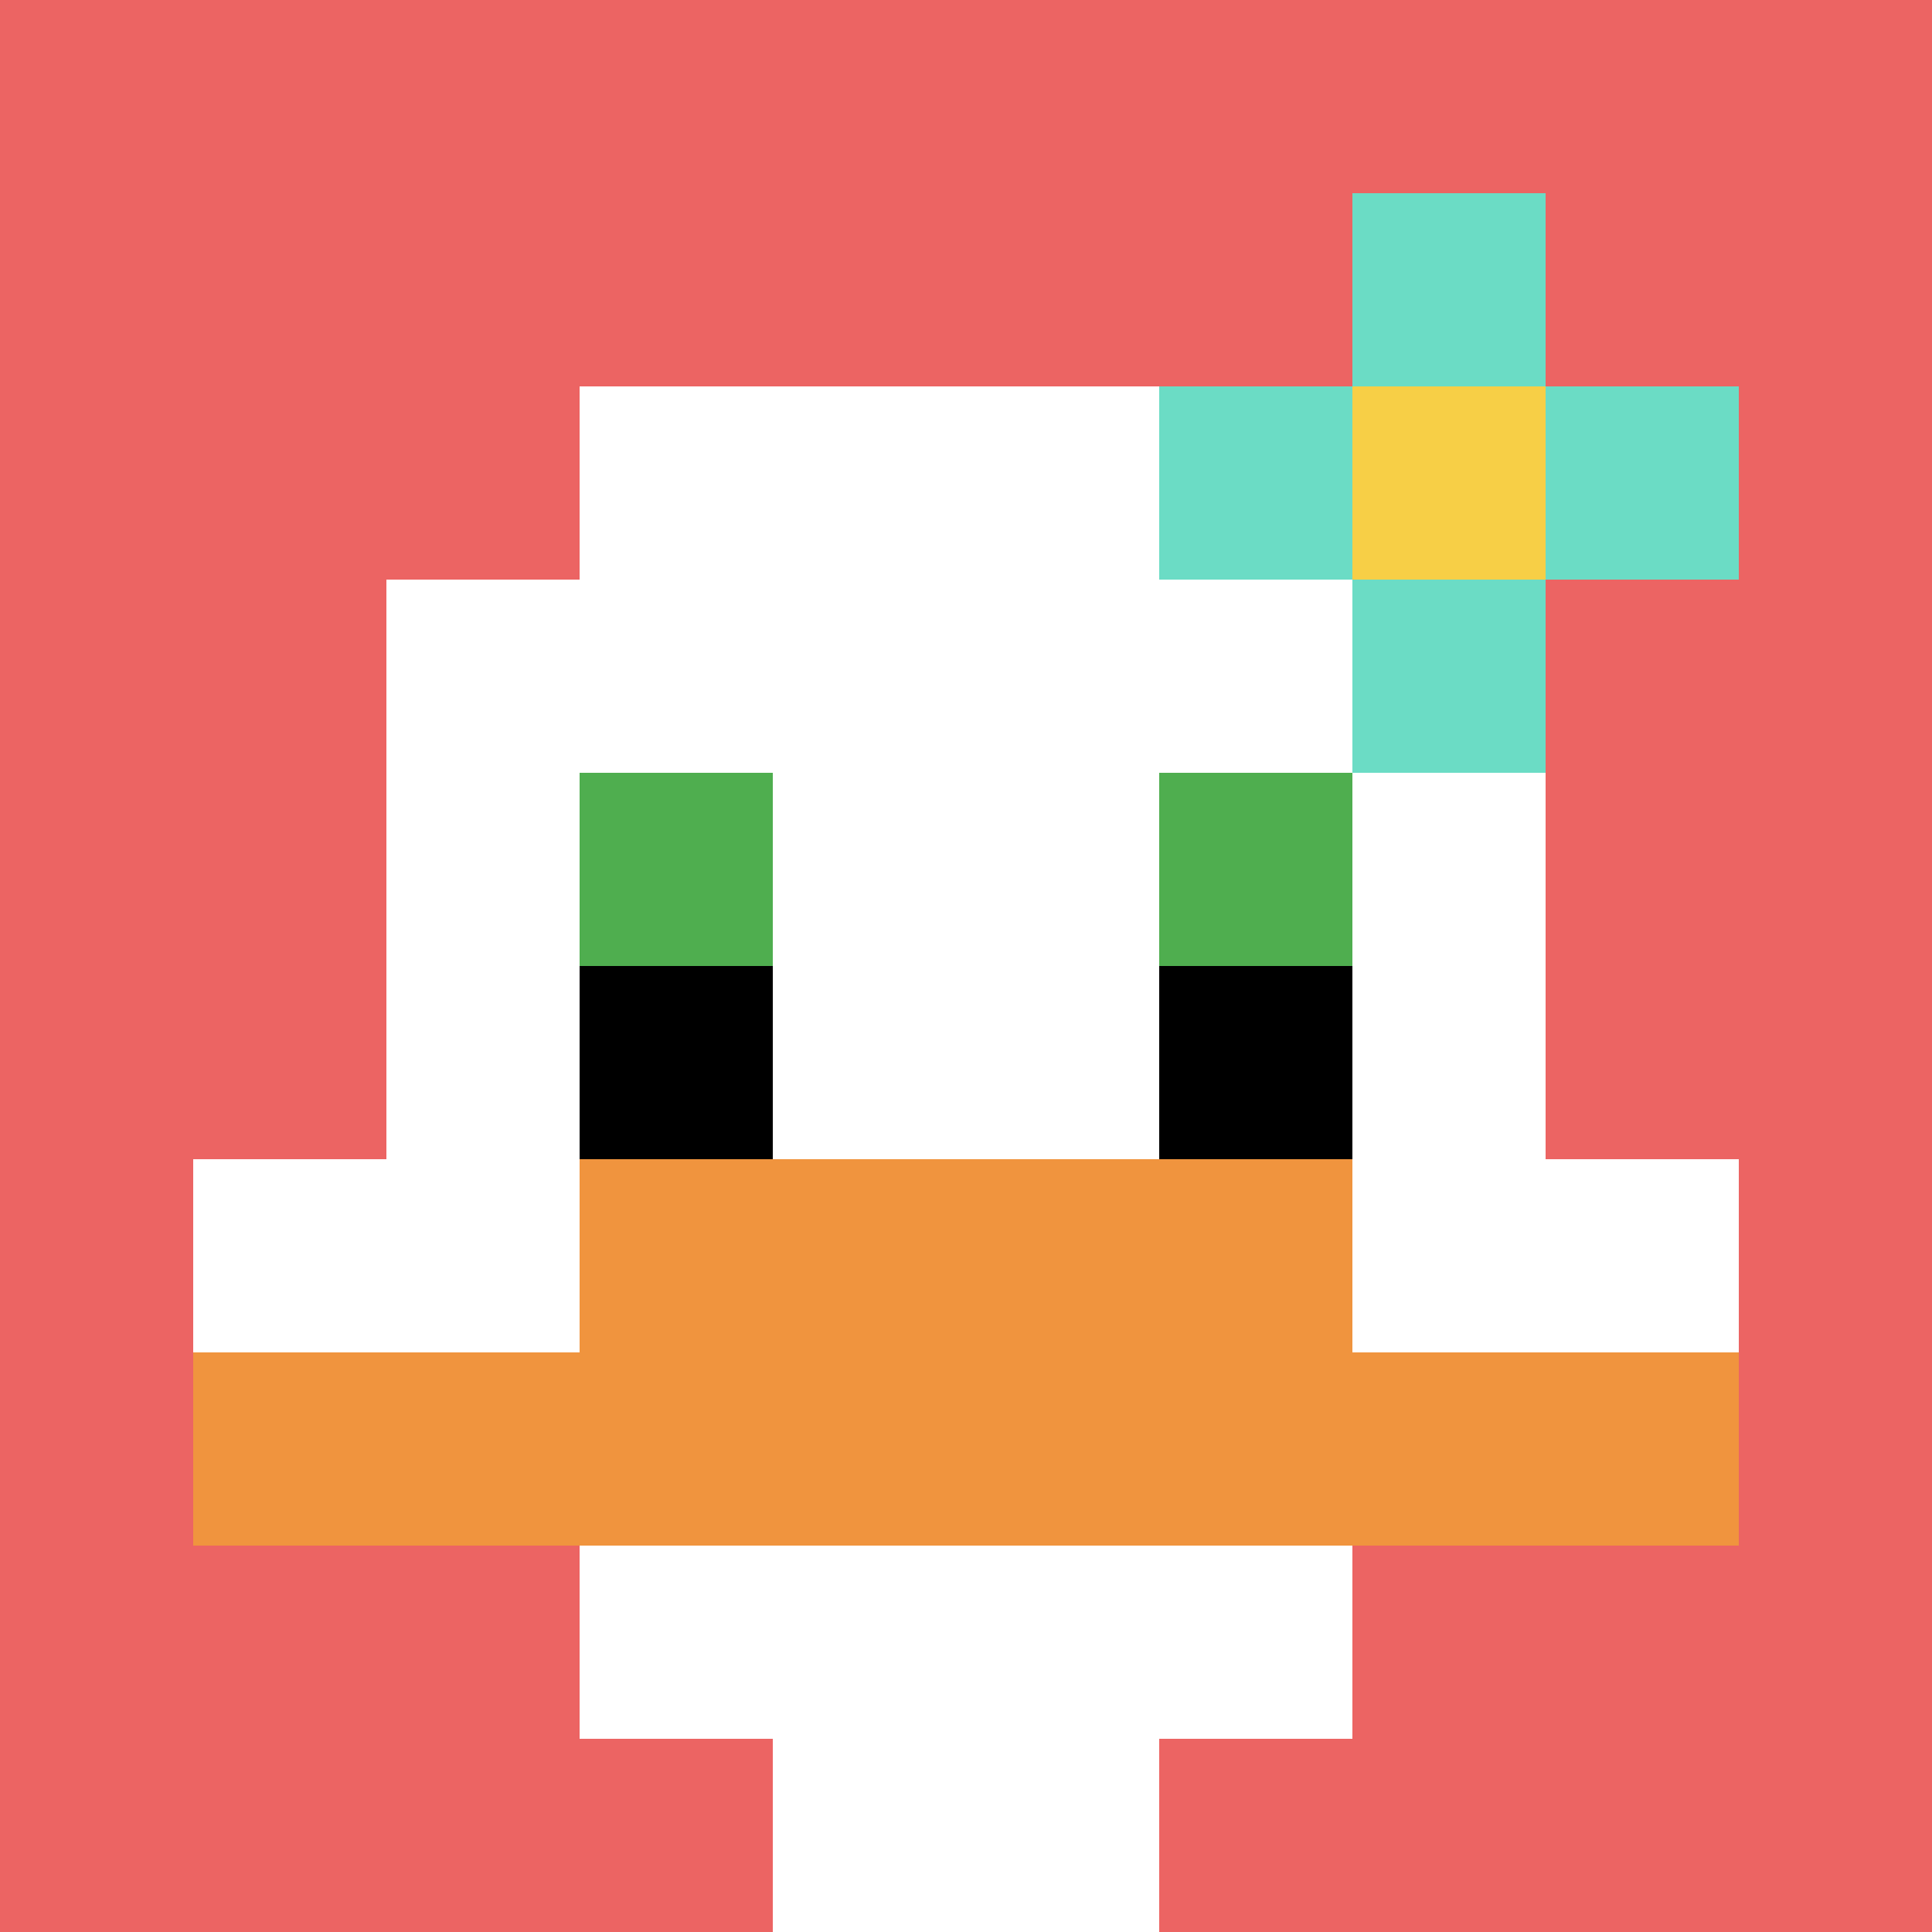 <svg xmlns="http://www.w3.org/2000/svg" version="1.1" width="1071" height="1071"><title>'goose-pfp-521047' by Dmitri Cherniak</title><desc>seed=521047
backgroundColor=#7a2d2d
padding=20
innerPadding=0
timeout=500
dimension=1
border=false
Save=function(){return n.handleSave()}
frame=13

Rendered at Sun Sep 15 2024 20:15:05 GMT+0800 (中国标准时间)
Generated in &lt;1ms
</desc><defs></defs><rect width="100%" height="100%" fill="#7a2d2d"></rect><g><g id="0-0"><rect x="0" y="0" height="1071" width="1071" fill="#EC6463"></rect><g><rect id="0-0-3-2-4-7" x="321.3" y="214.2" width="428.4" height="749.7" fill="#ffffff"></rect><rect id="0-0-2-3-6-5" x="214.2" y="321.3" width="642.6" height="535.5" fill="#ffffff"></rect><rect id="0-0-4-8-2-2" x="428.4" y="856.8" width="214.2" height="214.2" fill="#ffffff"></rect><rect id="0-0-1-6-8-1" x="107.1" y="642.6" width="856.8" height="107.1" fill="#ffffff"></rect><rect id="0-0-1-7-8-1" x="107.1" y="749.7" width="856.8" height="107.1" fill="#F0943E"></rect><rect id="0-0-3-6-4-2" x="321.3" y="642.6" width="428.4" height="214.2" fill="#F0943E"></rect><rect id="0-0-3-4-1-1" x="321.3" y="428.4" width="107.1" height="107.1" fill="#4FAE4F"></rect><rect id="0-0-6-4-1-1" x="642.6" y="428.4" width="107.1" height="107.1" fill="#4FAE4F"></rect><rect id="0-0-3-5-1-1" x="321.3" y="535.5" width="107.1" height="107.1" fill="#000000"></rect><rect id="0-0-6-5-1-1" x="642.6" y="535.5" width="107.1" height="107.1" fill="#000000"></rect><rect id="0-0-6-2-3-1" x="642.6" y="214.2" width="321.3" height="107.1" fill="#6BDCC5"></rect><rect id="0-0-7-1-1-3" x="749.7" y="107.1" width="107.1" height="321.3" fill="#6BDCC5"></rect><rect id="0-0-7-2-1-1" x="749.7" y="214.2" width="107.1" height="107.1" fill="#F7CF46"></rect></g><rect x="0" y="0" stroke="white" stroke-width="0" height="1071" width="1071" fill="none"></rect></g></g></svg>